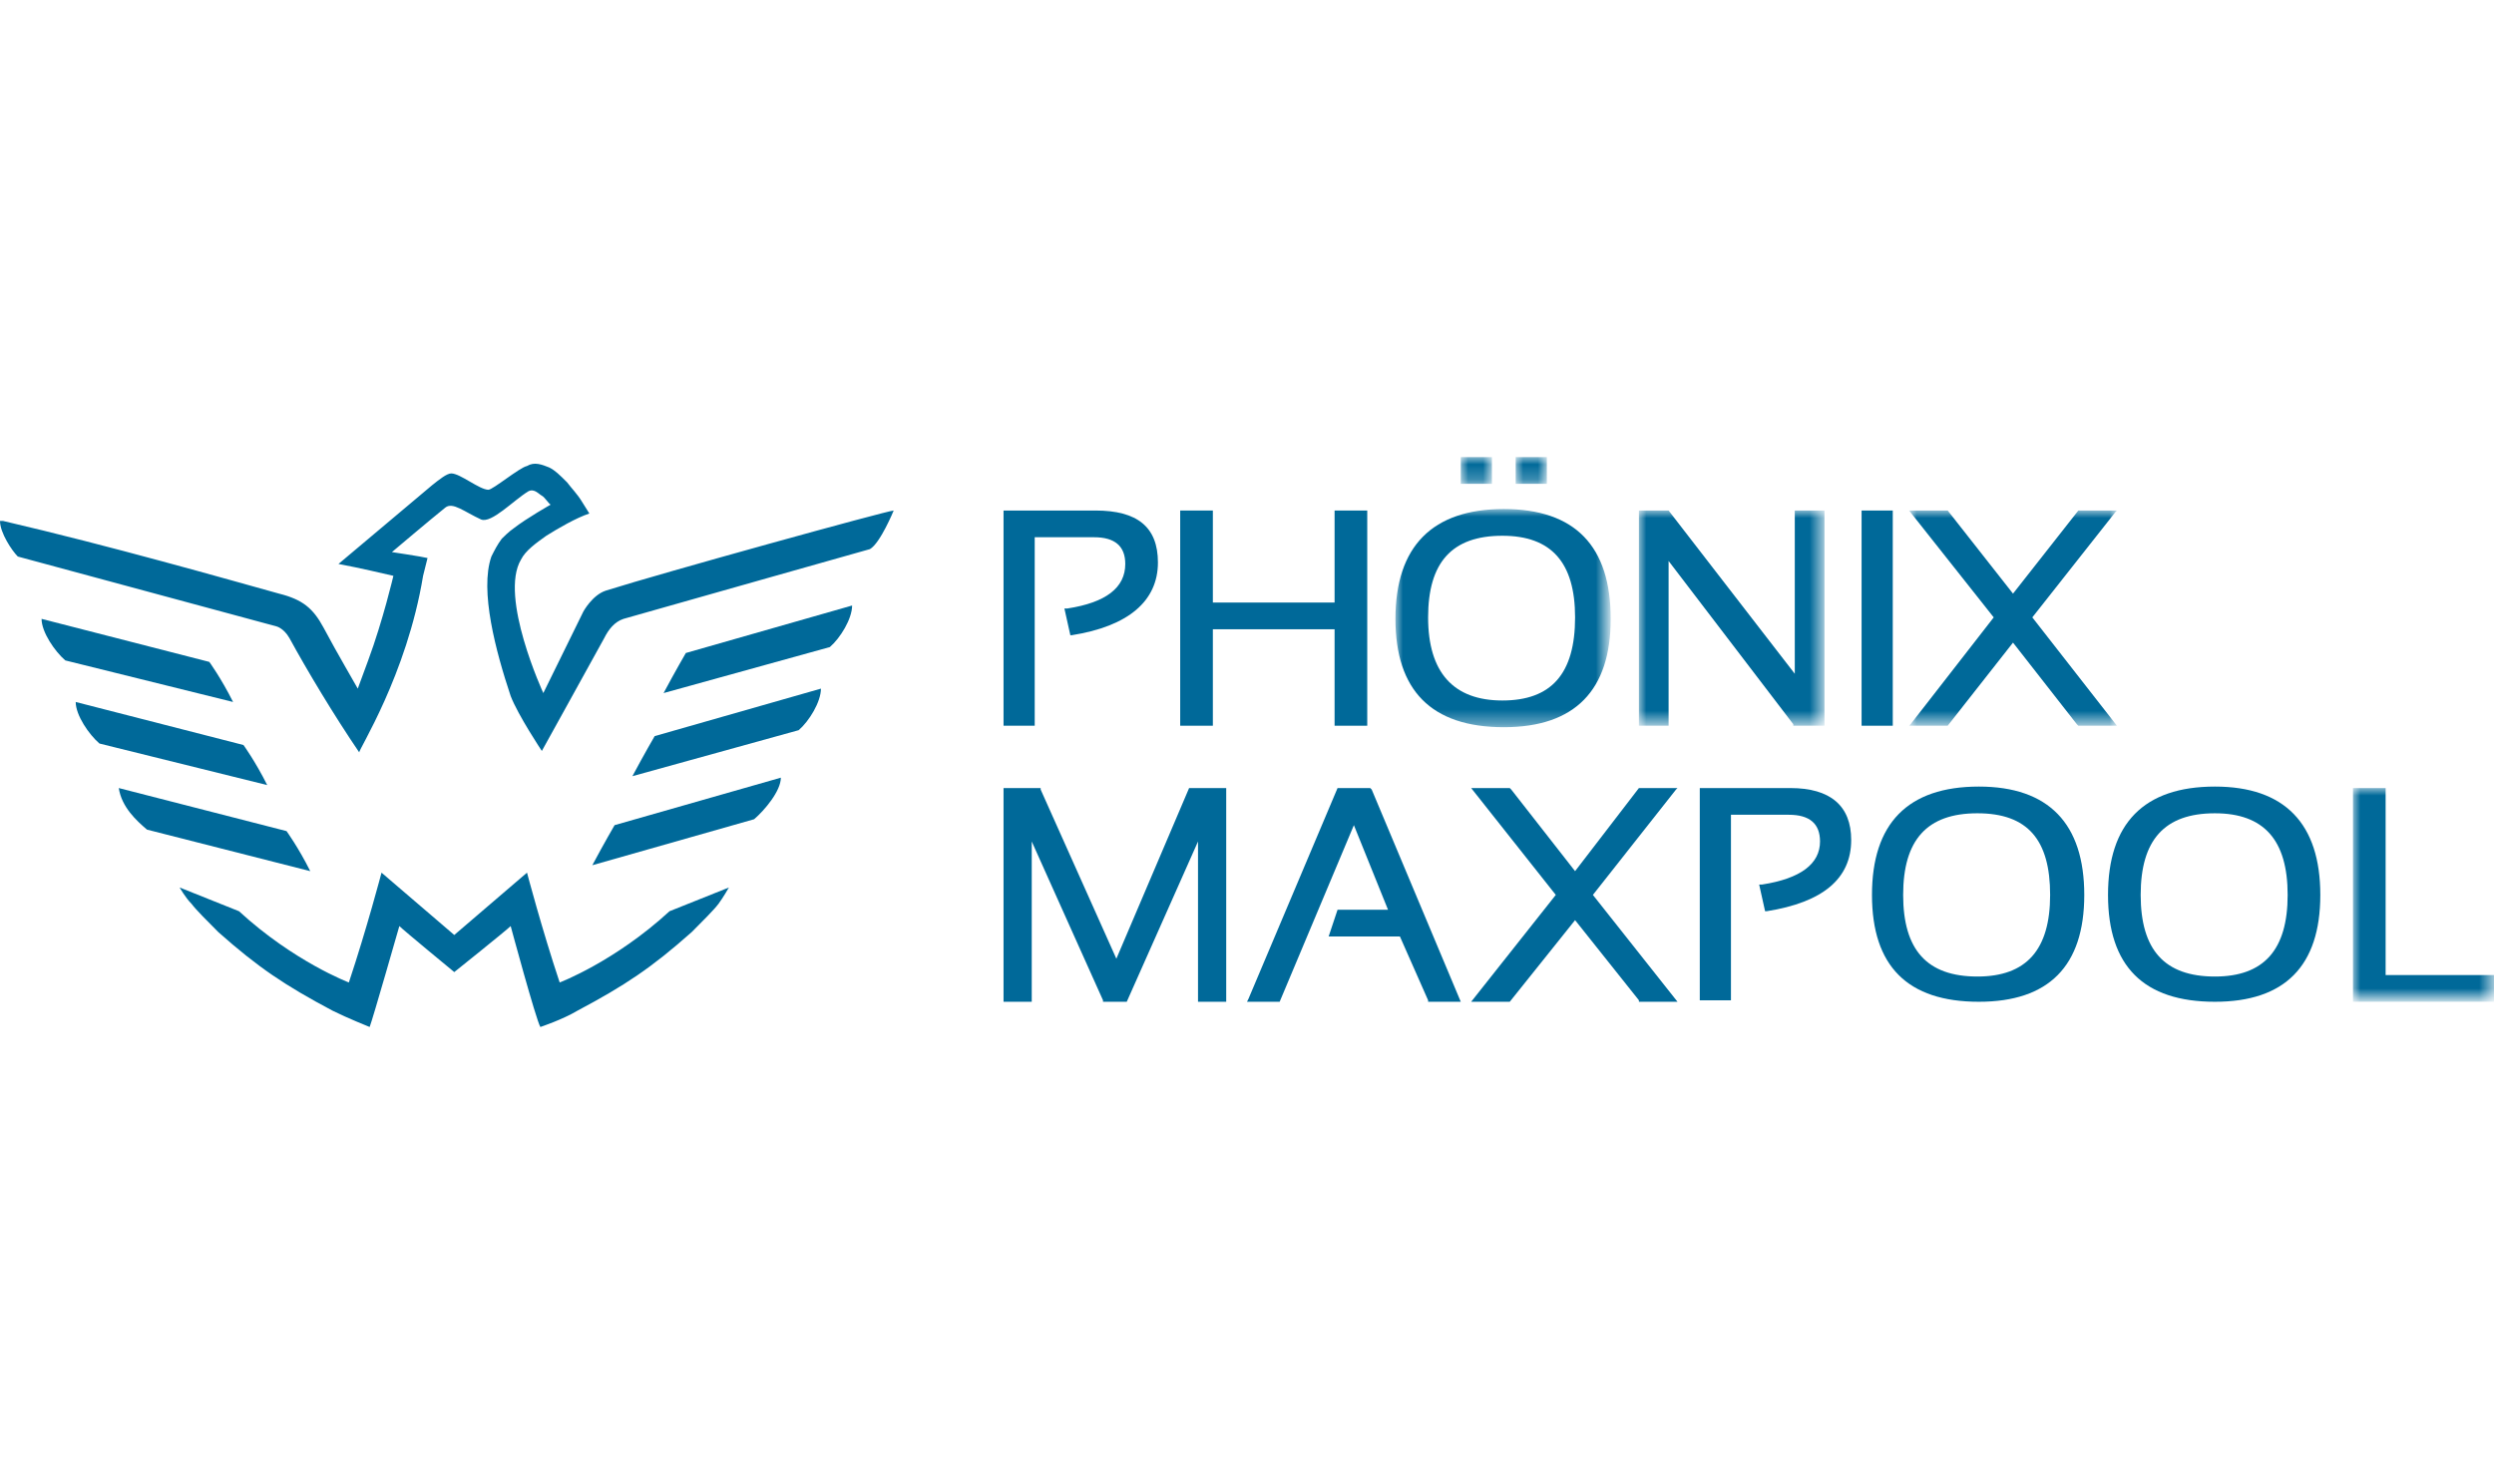 <?xml version="1.0" encoding="utf-8"?>
<!-- Generator: Adobe Illustrator 27.2.0, SVG Export Plug-In . SVG Version: 6.00 Build 0)  -->
<svg version="1.1" id="Ebene_1" xmlns="http://www.w3.org/2000/svg" xmlns:xlink="http://www.w3.org/1999/xlink" x="0px" y="0px"
	 viewBox="0 0 168 100" style="enable-background:new 0 0 168 100;" xml:space="preserve">
<style type="text/css">
	.st0{fill-rule:evenodd;clip-rule:evenodd;fill:#006999;}
	.st1{filter:url(#Adobe_OpacityMaskFilter);}
	.st2{enable-background:new    ;}
	.st3{fill-rule:evenodd;clip-rule:evenodd;fill:#FFFFFF;}
	.st4{mask:url(#SVGID_00000165920976868797294720000005587424291280610743_);}
	.st5{filter:url(#Adobe_OpacityMaskFilter_00000100379408835381941680000001893294062843175572_);}
	
		.st6{clip-path:url(#SVGID_00000068655684508777249050000001210369090651584405_);fill-rule:evenodd;clip-rule:evenodd;fill:#FFFFFF;}
	.st7{mask:url(#SVGID_00000003787104221422353220000013629994815074943417_);}
	.st8{filter:url(#Adobe_OpacityMaskFilter_00000106867262794343376860000010105210449944983974_);}
	
		.st9{clip-path:url(#SVGID_00000123401556510442707470000009668057730889934722_);fill-rule:evenodd;clip-rule:evenodd;fill:#FFFFFF;}
	.st10{mask:url(#SVGID_00000063635746819532690730000003511000671243836586_);}
	.st11{filter:url(#Adobe_OpacityMaskFilter_00000063627608850629548090000002028972008787958704_);}
	
		.st12{clip-path:url(#SVGID_00000004525101696136642070000011079159863262850198_);fill-rule:evenodd;clip-rule:evenodd;fill:#FFFFFF;}
	.st13{mask:url(#SVGID_00000092441864909794787600000010870445233363093423_);}
	.st14{filter:url(#Adobe_OpacityMaskFilter_00000082333421695628177710000017914863438802538890_);}
	
		.st15{clip-path:url(#SVGID_00000085219368316992483420000016663283213050409870_);fill-rule:evenodd;clip-rule:evenodd;fill:#FFFFFF;}
	.st16{mask:url(#SVGID_00000087397055687345970370000005018553044992003982_);}
	.st17{filter:url(#Adobe_OpacityMaskFilter_00000156565978052417902660000003585161483743323048_);}
	
		.st18{clip-path:url(#SVGID_00000123421413171691389030000016988245557734403488_);fill-rule:evenodd;clip-rule:evenodd;fill:#FFFFFF;}
	.st19{mask:url(#SVGID_00000158010303896041628610000002751203902383024513_);}
</style>
<path class="st0" d="M28.5,38.8c0.1-0.4,0.3-1.2,0.3-1.2c-0.4-0.1-2.4-0.4-2.4-0.4s2.6-2.2,3.6-3c0.5-0.4,1.3,0.3,2.4,0.8
	c0.7,0.3,2.2-1.3,3.2-1.9c0.4-0.2,0.7,0.2,0.9,0.3c0.2,0.1,0.5,0.6,0.6,0.6c0,0-1.6,0.9-2.5,1.6c-0.3,0.2-0.7,0.6-0.8,0.7
	c-0.3,0.4-0.5,0.8-0.7,1.2c-0.8,2.3,0.3,6.4,1.3,9.4c0.5,1.3,2.1,3.7,2.1,3.7c0.1-0.2,3-5.4,4.2-7.6c0.3-0.6,0.7-1.1,1.3-1.3
	c4.2-1.2,16.6-4.7,16.6-4.7c0.7-0.4,1.6-2.6,1.6-2.6c-0.4,0-15.6,4.2-19.4,5.4c-0.9,0.3-1.5,1.4-1.5,1.4l-2.7,5.5c0,0-3-6.5-1.5-9
	c0.3-0.6,1-1.1,1.7-1.6c0.8-0.5,2-1.2,2.9-1.5c-0.2-0.3-0.3-0.5-0.5-0.8c-0.3-0.5-0.7-0.9-1-1.3c-0.5-0.5-0.8-0.8-1.2-1
	c-0.5-0.2-1-0.4-1.5-0.1C35,31.5,33.2,33,32.9,33c-0.6,0-1.9-1.1-2.5-1.1c-0.3,0-0.8,0.4-1.3,0.8L22.8,38c1.6,0.3,2.8,0.6,3.7,0.8
	c0,0-0.7,3-1.7,5.7c-0.4,1.1-0.7,1.9-0.7,1.9c-0.1-0.2-1.4-2.4-2.3-4.1c-0.7-1.3-1.4-1.9-3-2.3c-3.6-1-11.3-3.2-18.6-4.9H0
	c0,0.8,0.8,2,1.2,2.4l17.4,4.7c0,0,0.5,0.1,0.9,0.8c1.2,2.2,3,5.2,4.7,7.7C24.1,50.6,27.4,45.5,28.5,38.8"/>
<path class="st0" d="M49.1,59.8l-4,1.6c-3.7,3.4-7.4,4.8-7.4,4.8c-1.2-3.6-2.2-7.4-2.2-7.4l-4.9,4.2l-4.9-4.2c0,0-1,3.8-2.2,7.4
	c0,0-3.7-1.4-7.4-4.8l-4-1.6c0,0,0.4,0.7,0.8,1.1c0.3,0.4,1.1,1.2,1.8,1.9c2.7,2.4,4.5,3.6,7.7,5.3c1,0.5,2.5,1.1,2.5,1.1
	c0.2-0.5,2-6.8,2-6.8c0.3,0.3,3.7,3.1,3.7,3.1s3.5-2.8,3.8-3.1c0,0,1.7,6.3,2,6.8c0,0,1.5-0.5,2.5-1.1c3.2-1.7,5-2.9,7.7-5.3
	c0.7-0.7,1.5-1.5,1.8-1.9C48.7,60.5,49.1,59.8,49.1,59.8"/>
<path class="st0" d="M9.9,55.9c-0.7-0.6-1.7-1.5-1.9-2.8L19.3,56c0,0,0.8,1.1,1.6,2.7L9.9,55.9z"/>
<path class="st0" d="M6.7,50.1c-0.7-0.6-1.6-1.9-1.6-2.8l11.3,2.9c0,0,0.8,1.1,1.6,2.7L6.7,50.1z"/>
<path class="st0" d="M4.4,44.5c-0.7-0.6-1.6-1.9-1.6-2.8l11.3,2.9c0,0,0.8,1.1,1.6,2.7L4.4,44.5z"/>
<path class="st0" d="M50.8,55.2c0.7-0.6,1.8-1.9,1.8-2.8l-11.2,3.2c0,0-0.7,1.2-1.5,2.7L50.8,55.2z"/>
<path class="st0" d="M53.8,49.2c0.7-0.6,1.5-1.9,1.5-2.8l-11.2,3.2c0,0-0.7,1.2-1.5,2.7L53.8,49.2z"/>
<path class="st0" d="M55.9,43.6c0.7-0.6,1.5-1.9,1.5-2.8L46.2,44c0,0-0.7,1.2-1.5,2.7L55.9,43.6z"/>
<path class="st0" d="M120.6,53.1h-6.1v14.3h2.1V54.9h3.9c1.4,0,2.1,0.6,2.1,1.8c0,1.5-1.3,2.5-3.9,2.9l-0.2,0l0.4,1.8l0.1,0
	c3.8-0.6,5.7-2.2,5.7-4.8C124.7,54.3,123.3,53.1,120.6,53.1"/>
<polygon class="st0" points="92.3,53.1 90.1,53.1 84.1,67.3 84,67.5 86.2,67.5 91.2,55.6 93.5,61.3 90.1,61.3 89.5,63.1 94.3,63.1 
	96.2,67.4 96.2,67.5 98.4,67.5 92.4,53.2 "/>
<polygon class="st0" points="75.2,64.6 70.1,53.2 70.1,53.1 67.6,53.1 67.6,67.5 69.5,67.5 69.5,56.7 74.3,67.4 74.3,67.5 
	75.9,67.5 80.7,56.7 80.7,67.5 82.6,67.5 82.6,53.1 80.1,53.1 "/>
<polygon class="st0" points="113,53.1 110.4,53.1 106.1,58.7 101.8,53.2 101.7,53.1 99.1,53.1 104.8,60.3 99.1,67.5 101.7,67.5 
	106.1,62 110.4,67.4 110.4,67.5 113,67.5 107.3,60.3 112.9,53.2 "/>
<defs>
	<filter id="Adobe_OpacityMaskFilter" filterUnits="userSpaceOnUse" x="158.5" y="53.1" width="9.5" height="14.3">
		<feColorMatrix  type="matrix" values="1 0 0 0 0  0 1 0 0 0  0 0 1 0 0  0 0 0 1 0"/>
	</filter>
</defs>
<mask maskUnits="userSpaceOnUse" x="158.5" y="53.1" width="9.5" height="14.3" id="SVGID_00000165920976868797294720000005587424291280610743_">
	<g class="st1">
		<rect x="158.5" y="53.1" width="9.5" height="14.3"/>
		<g class="st2">
			<rect x="158.5" y="53.1" class="st3" width="9.5" height="14.3"/>
		</g>
	</g>
</mask>
<g class="st4">
	<polygon class="st0" points="160.7,65.7 160.7,53.1 158.5,53.1 158.5,67.5 168,67.5 168,65.7 	"/>
</g>
<path class="st0" d="M149.2,65.8c-3.4,0-5-1.8-5-5.5c0-3.7,1.6-5.5,5-5.5c3.3,0,4.9,1.8,4.9,5.5C154.1,64,152.5,65.8,149.2,65.8
	 M149.2,53c-4.8,0-7.2,2.5-7.2,7.3c0,4.8,2.4,7.2,7.2,7.2c4.7,0,7.1-2.4,7.1-7.2C156.3,55.5,153.9,53,149.2,53"/>
<path class="st0" d="M138.1,60.3c0,3.7-1.6,5.5-4.9,5.5c-3.4,0-5-1.8-5-5.5c0-3.7,1.6-5.5,5-5.5C136.6,54.8,138.1,56.6,138.1,60.3
	 M133.3,53c-4.8,0-7.2,2.5-7.2,7.3c0,4.8,2.4,7.2,7.2,7.2c4.7,0,7.1-2.4,7.1-7.2C140.4,55.5,138,53,133.3,53"/>
<path class="st0" d="M69.8,36.2h3.9c1.4,0,2.1,0.6,2.1,1.8c0,1.6-1.3,2.6-3.9,3l-0.2,0l0.4,1.8l0.1,0c3.8-0.6,5.8-2.3,5.8-4.9
	c0-2.4-1.4-3.5-4.2-3.5h-6.2v14.5h2.1V36.2z"/>
<polygon class="st0" points="81.7,42.4 89.9,42.4 89.9,48.9 92.1,48.9 92.1,34.4 89.9,34.4 89.9,40.6 81.7,40.6 81.7,34.4 
	79.5,34.4 79.5,48.9 81.7,48.9 "/>
<defs>
	
		<filter id="Adobe_OpacityMaskFilter_00000026881122345633251880000009403035892524957585_" filterUnits="userSpaceOnUse" x="102.1" y="30.8" width="2.1" height="1.8">
		<feColorMatrix  type="matrix" values="1 0 0 0 0  0 1 0 0 0  0 0 1 0 0  0 0 0 1 0"/>
	</filter>
</defs>
<mask maskUnits="userSpaceOnUse" x="102.1" y="30.8" width="2.1" height="1.8" id="SVGID_00000003787104221422353220000013629994815074943417_">
	<g style="filter:url(#Adobe_OpacityMaskFilter_00000026881122345633251880000009403035892524957585_);">
		<rect x="102.1" y="30.8" width="2.1" height="1.8"/>
		<g class="st2">
			<g>
				<g>
					<defs>
						<rect id="SVGID_1_" x="102.1" y="30.8" width="2.1" height="1.8"/>
					</defs>
					<clipPath id="SVGID_00000005955190151307884140000014020197059299943823_">
						<use xlink:href="#SVGID_1_"  style="overflow:visible;"/>
					</clipPath>
					
						<rect y="30.8" style="clip-path:url(#SVGID_00000005955190151307884140000014020197059299943823_);fill-rule:evenodd;clip-rule:evenodd;fill:#FFFFFF;" width="168" height="38.3"/>
				</g>
			</g>
		</g>
	</g>
</mask>
<g class="st7">
	<rect x="102.1" y="30.8" class="st0" width="2.1" height="1.8"/>
</g>
<defs>
	
		<filter id="Adobe_OpacityMaskFilter_00000137831671894423122080000002741650920938959802_" filterUnits="userSpaceOnUse" x="98.4" y="30.8" width="2.1" height="1.8">
		<feColorMatrix  type="matrix" values="1 0 0 0 0  0 1 0 0 0  0 0 1 0 0  0 0 0 1 0"/>
	</filter>
</defs>
<mask maskUnits="userSpaceOnUse" x="98.4" y="30.8" width="2.1" height="1.8" id="SVGID_00000063635746819532690730000003511000671243836586_">
	<g style="filter:url(#Adobe_OpacityMaskFilter_00000137831671894423122080000002741650920938959802_);">
		<rect x="98.4" y="30.8" width="2.1" height="1.8"/>
		<g class="st2">
			<g>
				<g>
					<defs>
						<rect id="SVGID_00000124144041257919653040000008069068904821671315_" x="98.4" y="30.8" width="2.1" height="1.8"/>
					</defs>
					<clipPath id="SVGID_00000070120483275562503370000010365377576727214521_">
						<use xlink:href="#SVGID_00000124144041257919653040000008069068904821671315_"  style="overflow:visible;"/>
					</clipPath>
					
						<rect y="30.8" style="clip-path:url(#SVGID_00000070120483275562503370000010365377576727214521_);fill-rule:evenodd;clip-rule:evenodd;fill:#FFFFFF;" width="168" height="38.3"/>
				</g>
			</g>
		</g>
	</g>
</mask>
<g class="st10">
	<rect x="98.4" y="30.8" class="st0" width="2.1" height="1.8"/>
</g>
<defs>
	
		<filter id="Adobe_OpacityMaskFilter_00000170996621474191163500000004336178609631740818_" filterUnits="userSpaceOnUse" x="94" y="34.3" width="14.4" height="14.7">
		<feColorMatrix  type="matrix" values="1 0 0 0 0  0 1 0 0 0  0 0 1 0 0  0 0 0 1 0"/>
	</filter>
</defs>
<mask maskUnits="userSpaceOnUse" x="94" y="34.3" width="14.4" height="14.7" id="SVGID_00000092441864909794787600000010870445233363093423_">
	<g style="filter:url(#Adobe_OpacityMaskFilter_00000170996621474191163500000004336178609631740818_);">
		<rect x="94" y="34.3" width="14.4" height="14.7"/>
		<g class="st2">
			<g>
				<g>
					<defs>
						<rect id="SVGID_00000085931542917762236320000000028250011381729951_" x="94" y="34.3" width="14.4" height="14.7"/>
					</defs>
					<clipPath id="SVGID_00000077324928871740955890000012850020370155359659_">
						<use xlink:href="#SVGID_00000085931542917762236320000000028250011381729951_"  style="overflow:visible;"/>
					</clipPath>
					
						<rect y="30.8" style="clip-path:url(#SVGID_00000077324928871740955890000012850020370155359659_);fill-rule:evenodd;clip-rule:evenodd;fill:#FFFFFF;" width="168" height="38.3"/>
				</g>
			</g>
		</g>
	</g>
</mask>
<g class="st13">
	<path class="st0" d="M96.2,41.6c0-3.7,1.6-5.5,5-5.5c3.3,0,4.9,1.8,4.9,5.5c0,3.8-1.6,5.6-4.9,5.6C97.9,47.2,96.2,45.3,96.2,41.6
		 M101.3,49c4.8,0,7.2-2.5,7.2-7.3c0-4.9-2.4-7.4-7.2-7.4c-4.8,0-7.3,2.5-7.3,7.4C94,46.5,96.4,49,101.3,49"/>
</g>
<defs>
	
		<filter id="Adobe_OpacityMaskFilter_00000057114911843220875240000001597642217166941341_" filterUnits="userSpaceOnUse" x="110.4" y="34.4" width="12.5" height="14.5">
		<feColorMatrix  type="matrix" values="1 0 0 0 0  0 1 0 0 0  0 0 1 0 0  0 0 0 1 0"/>
	</filter>
</defs>
<mask maskUnits="userSpaceOnUse" x="110.4" y="34.4" width="12.5" height="14.5" id="SVGID_00000087397055687345970370000005018553044992003982_">
	<g style="filter:url(#Adobe_OpacityMaskFilter_00000057114911843220875240000001597642217166941341_);">
		<rect x="110.4" y="34.4" width="12.5" height="14.5"/>
		<g class="st2">
			<g>
				<g>
					<defs>
						<rect id="SVGID_00000049904513253188202190000005465626119259264646_" x="110.4" y="34.4" width="12.5" height="14.5"/>
					</defs>
					<clipPath id="SVGID_00000011004389395545201560000003181408641867733170_">
						<use xlink:href="#SVGID_00000049904513253188202190000005465626119259264646_"  style="overflow:visible;"/>
					</clipPath>
					
						<rect y="30.8" style="clip-path:url(#SVGID_00000011004389395545201560000003181408641867733170_);fill-rule:evenodd;clip-rule:evenodd;fill:#FFFFFF;" width="168" height="38.3"/>
				</g>
			</g>
		</g>
	</g>
</mask>
<g class="st16">
	<polygon class="st0" points="112.4,37.8 120.8,48.8 120.8,48.9 122.9,48.9 122.9,34.4 120.9,34.4 120.9,45.4 112.4,34.4 
		110.4,34.4 110.4,48.9 112.4,48.9 	"/>
</g>
<defs>
	
		<filter id="Adobe_OpacityMaskFilter_00000029028436464572783510000013552423067570684059_" filterUnits="userSpaceOnUse" x="128.6" y="34.4" width="14" height="14.5">
		<feColorMatrix  type="matrix" values="1 0 0 0 0  0 1 0 0 0  0 0 1 0 0  0 0 0 1 0"/>
	</filter>
</defs>
<mask maskUnits="userSpaceOnUse" x="128.6" y="34.4" width="14" height="14.5" id="SVGID_00000158010303896041628610000002751203902383024513_">
	<g style="filter:url(#Adobe_OpacityMaskFilter_00000029028436464572783510000013552423067570684059_);">
		<rect x="128.6" y="34.4" width="14" height="14.5"/>
		<g class="st2">
			<g>
				<g>
					<defs>
						<rect id="SVGID_00000065759045144601871630000013061908267530117019_" x="128.6" y="34.4" width="14" height="14.5"/>
					</defs>
					<clipPath id="SVGID_00000009580540056600852650000012070968230851725725_">
						<use xlink:href="#SVGID_00000065759045144601871630000013061908267530117019_"  style="overflow:visible;"/>
					</clipPath>
					
						<rect y="30.8" style="clip-path:url(#SVGID_00000009580540056600852650000012070968230851725725_);fill-rule:evenodd;clip-rule:evenodd;fill:#FFFFFF;" width="168" height="38.3"/>
				</g>
			</g>
		</g>
	</g>
</mask>
<g class="st19">
	<polygon class="st0" points="128.6,48.9 131.2,48.9 135.6,43.3 139.9,48.8 140,48.9 142.6,48.9 136.9,41.6 142.5,34.5 142.6,34.4 
		140,34.4 135.6,40 131.2,34.4 131.2,34.4 128.6,34.4 134.3,41.6 128.7,48.8 	"/>
</g>
<rect x="125.4" y="34.4" class="st0" width="2.1" height="14.5"/>
</svg>
